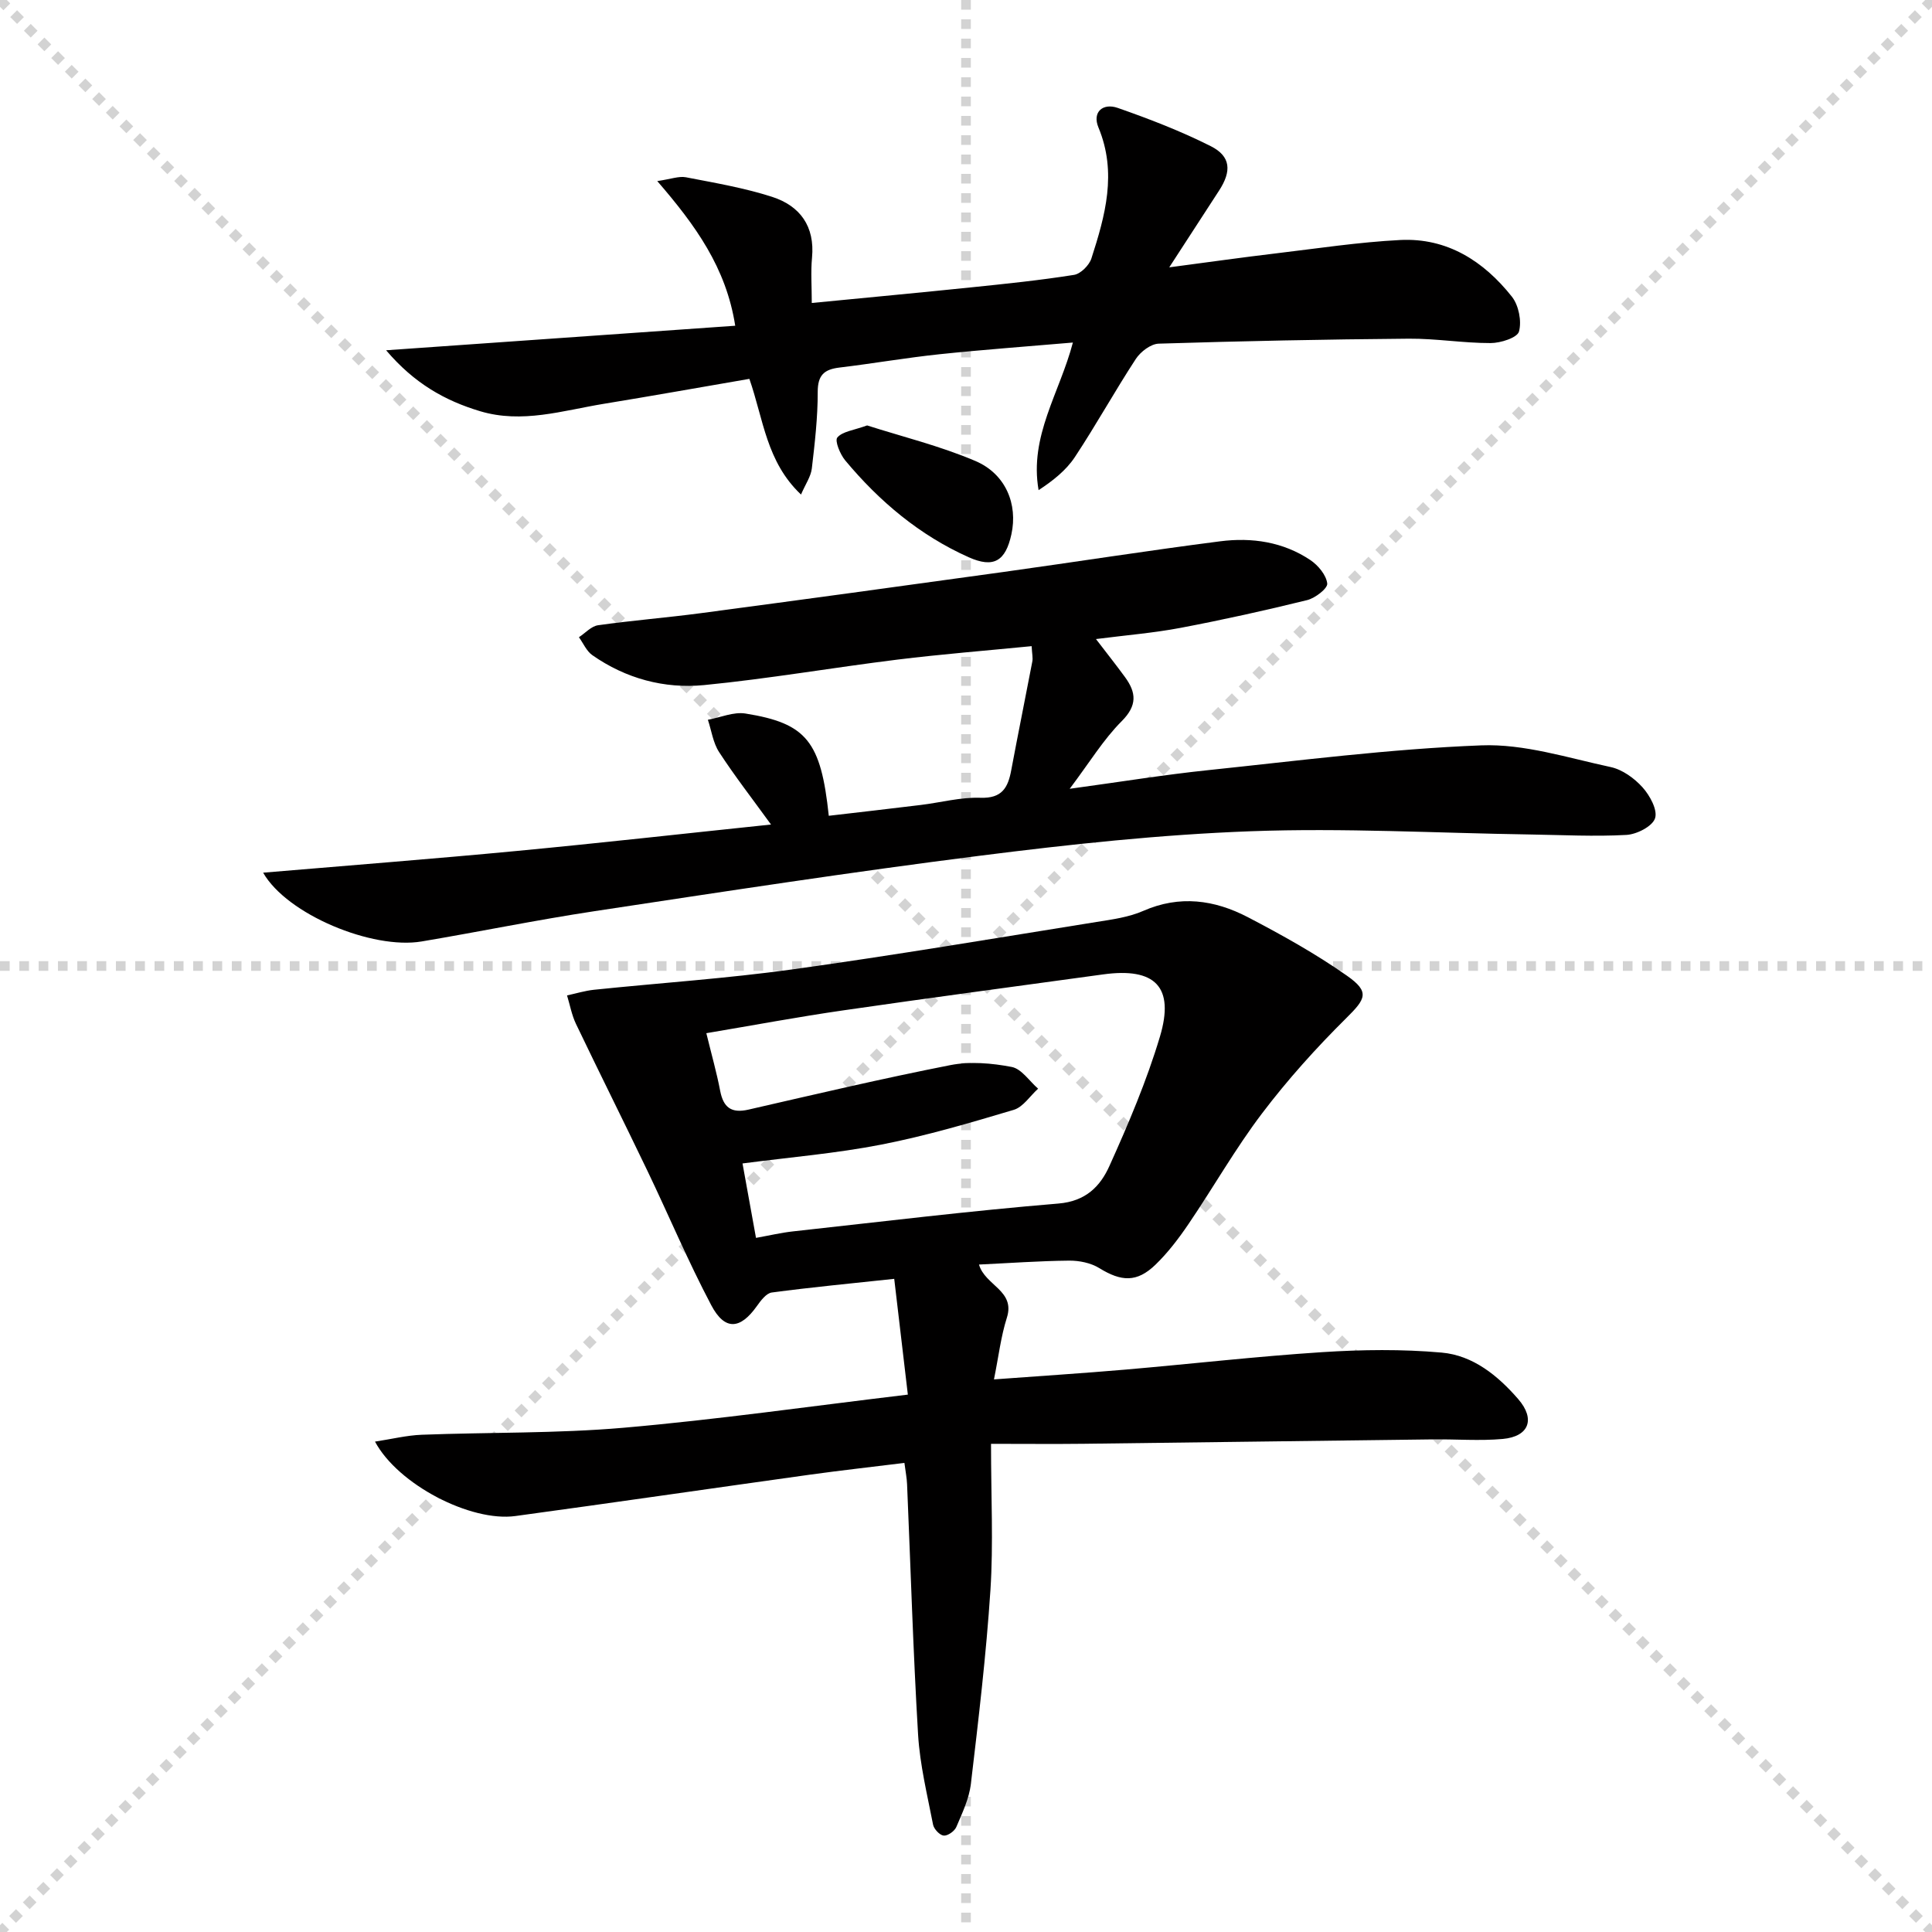 <svg enable-background="new 0 0 400 400" viewBox="0 0 400 400" xmlns="http://www.w3.org/2000/svg"><g stroke="lightgray" stroke-dasharray="1,1" stroke-width="1" transform="scale(2, 2)"><line x1="0" y1="0" x2="200" y2="200"></line><line x1="200" y1="0" x2="0" y2="200"></line><line x1="100" y1="0" x2="100" y2="200"></line><line x1="0" y1="100" x2="200" y2="100"></line></g><g fill="#010000"><path d="m187.25 302.88c-6.61.82-13.01 1.53-19.39 2.41-20.39 2.84-40.76 5.81-61.16 8.59-9.22 1.26-24.29-6.49-29.06-15.41 3.48-.53 6.57-1.3 9.69-1.42 13.93-.53 27.92-.25 41.78-1.45 19.33-1.68 38.56-4.44 58.85-6.86-.95-8.06-1.84-15.67-2.82-23.97-8.95.96-17.17 1.74-25.35 2.83-1.15.15-2.3 1.7-3.11 2.84-3.42 4.81-6.61 5.1-9.41-.19-4.81-9.09-8.8-18.61-13.25-27.89-4.87-10.15-9.91-20.22-14.77-30.37-.88-1.84-1.25-3.93-1.85-5.9 1.86-.4 3.7-.97 5.58-1.17 13.7-1.42 27.47-2.33 41.1-4.22 21.03-2.92 41.98-6.46 62.96-9.82 3.27-.52 6.68-.98 9.66-2.29 7.54-3.31 14.75-2.29 21.63 1.29 7.05 3.68 14.05 7.57 20.54 12.13 4.79 3.36 3.89 4.79-.12 8.76-6.23 6.17-12.16 12.76-17.45 19.74-5.52 7.27-10.05 15.28-15.19 22.85-2.04 3.01-4.29 5.98-6.9 8.5-3.85 3.71-7.07 3.49-11.63.68-1.75-1.08-4.15-1.56-6.25-1.54-6.14.06-12.27.51-18.64.81 1.25 4.36 7.57 5.37 5.77 11.01-1.24 3.9-1.71 8.04-2.67 12.77 9.5-.7 18.38-1.27 27.24-2.03 13.57-1.17 27.11-2.73 40.7-3.61 8.23-.53 16.56-.64 24.76.09 6.49.58 11.63 4.77 15.85 9.64 3.58 4.13 2.24 7.74-3.21 8.24-4.79.43-9.65.03-14.48.09-24.1.29-48.2.62-72.29.91-5.95.07-11.89.01-19.18.01 0 11.03.5 20.68-.12 30.26-.88 13.41-2.47 26.79-4.05 40.14-.36 3.06-1.78 6.03-3.01 8.92-.37.87-1.78 1.87-2.62 1.79-.82-.08-2.02-1.35-2.2-2.27-1.2-6.18-2.72-12.37-3.1-18.62-1.03-17.27-1.54-34.57-2.28-51.85-.05-1.3-.32-2.6-.55-4.42zm-41.01-88.97c1.1 4.52 2.15 8.19 2.86 11.92.67 3.47 2.31 4.72 5.88 3.9 13.9-3.19 27.8-6.46 41.79-9.21 4.08-.8 8.57-.41 12.69.38 2.04.39 3.66 2.93 5.47 4.5-1.67 1.5-3.1 3.8-5.04 4.38-9.04 2.7-18.14 5.38-27.39 7.19-9.36 1.83-18.92 2.62-28.77 3.91.91 5.05 1.82 10.06 2.79 15.41 2.79-.5 5.19-1.07 7.63-1.34 18.32-2.01 36.63-4.25 54.99-5.77 5.69-.47 8.68-3.61 10.55-7.77 3.94-8.73 7.72-17.63 10.46-26.78 3.09-10.34-1.01-14.37-11.76-12.89-17.92 2.47-35.86 4.84-53.76 7.44-9.31 1.34-18.58 3.08-28.39 4.73z"/><path d="m54.48 180.68c17.89-1.52 35.28-2.86 52.63-4.51 17.31-1.64 34.59-3.59 52.52-5.46-3.89-5.37-7.53-10.05-10.75-15-1.25-1.92-1.57-4.44-2.32-6.69 2.6-.47 5.33-1.69 7.79-1.29 12.66 2.03 15.61 5.76 17.24 21.17 6.34-.74 12.7-1.46 19.04-2.24 4.12-.5 8.25-1.63 12.35-1.49 4.48.16 5.72-2.09 6.39-5.73 1.4-7.5 2.93-14.98 4.36-22.48.15-.76-.06-1.59-.14-3.18-9.45.93-18.67 1.66-27.83 2.79-13.34 1.65-26.61 3.96-39.99 5.27-8.24.8-16.21-1.35-23.14-6.2-1.2-.84-1.86-2.45-2.77-3.71 1.32-.86 2.55-2.28 3.96-2.48 7.06-1 14.19-1.56 21.27-2.5 20.9-2.78 41.79-5.63 62.67-8.53 14.96-2.08 29.89-4.43 44.87-6.35 6.55-.84 13.04.11 18.67 3.89 1.61 1.08 3.29 3.1 3.49 4.85.11 1.02-2.5 3.03-4.17 3.44-8.68 2.14-17.41 4.07-26.19 5.74-5.54 1.05-11.19 1.51-17.52 2.32 2.17 2.84 4.15 5.33 6.02 7.89 2.33 3.2 2.56 5.85-.69 9.11-3.79 3.79-6.64 8.52-10.77 14 10.64-1.45 19.63-2.92 28.68-3.86 18.82-1.97 37.64-4.4 56.52-5.13 8.87-.35 17.93 2.59 26.8 4.49 2.42.52 4.9 2.31 6.6 4.2 1.52 1.69 3.16 4.69 2.59 6.41-.55 1.67-3.78 3.32-5.92 3.44-6.63.37-13.31.01-19.96-.09-19.27-.29-38.57-1.38-57.81-.67-18.74.69-37.47 2.71-56.09 5.07-26.66 3.37-53.23 7.46-79.8 11.48-11.97 1.81-23.85 4.26-35.79 6.27-10.21 1.72-27.88-5.59-32.81-14.24z"/><path d="m165.84 102.39c-7.18-6.79-7.76-15.56-10.69-23.95-10.01 1.72-20.08 3.52-30.17 5.17-8.47 1.39-16.88 4.14-25.6 1.52-7.25-2.18-13.59-5.73-19.44-12.61 24.78-1.74 48.32-3.4 72.28-5.08-1.88-12.03-8.22-20.78-16.14-29.95 2.87-.42 4.48-1.06 5.92-.79 5.99 1.16 12.06 2.19 17.84 4.05s8.9 6.09 8.28 12.6c-.28 2.94-.05 5.93-.05 9.38 11.36-1.11 22.21-2.12 33.05-3.24 7.1-.73 14.21-1.46 21.25-2.58 1.37-.22 3.13-1.98 3.59-3.39 2.86-8.87 5.36-17.76 1.46-27.13-1.34-3.23.96-5.11 3.99-4.05 6.55 2.29 13.09 4.81 19.28 7.93 4.15 2.1 4.33 5.16 1.7 9.2-3.15 4.86-6.31 9.71-10.31 15.88 8.27-1.09 15.17-2.07 22.09-2.89 8.57-1.02 17.13-2.33 25.73-2.77 9.71-.49 17.28 4.37 23.11 11.72 1.42 1.79 2.07 5.07 1.48 7.23-.35 1.28-3.81 2.39-5.88 2.39-5.64.01-11.28-.95-16.92-.91-17.27.14-34.53.49-51.79 1.03-1.64.05-3.75 1.66-4.73 3.15-4.37 6.68-8.23 13.68-12.63 20.33-1.81 2.74-4.51 4.88-7.51 6.85-1.96-11.2 4.36-20.12 7.1-30.56-9.49.82-18.56 1.47-27.6 2.42-6.93.73-13.82 1.93-20.74 2.76-3.15.38-4.49 1.56-4.49 5.03.01 5.29-.6 10.6-1.22 15.87-.2 1.66-1.29 3.19-2.24 5.39z"/><path d="m179.53 88.08c7.14 2.29 15.03 4.22 22.41 7.36 6.33 2.7 8.81 9 7.46 15.18-1.21 5.56-3.67 7.06-8.84 4.75-10.16-4.54-18.5-11.56-25.57-20.05-1.06-1.27-2.2-4.07-1.63-4.74 1.07-1.26 3.36-1.48 6.17-2.5z"/></g></svg>